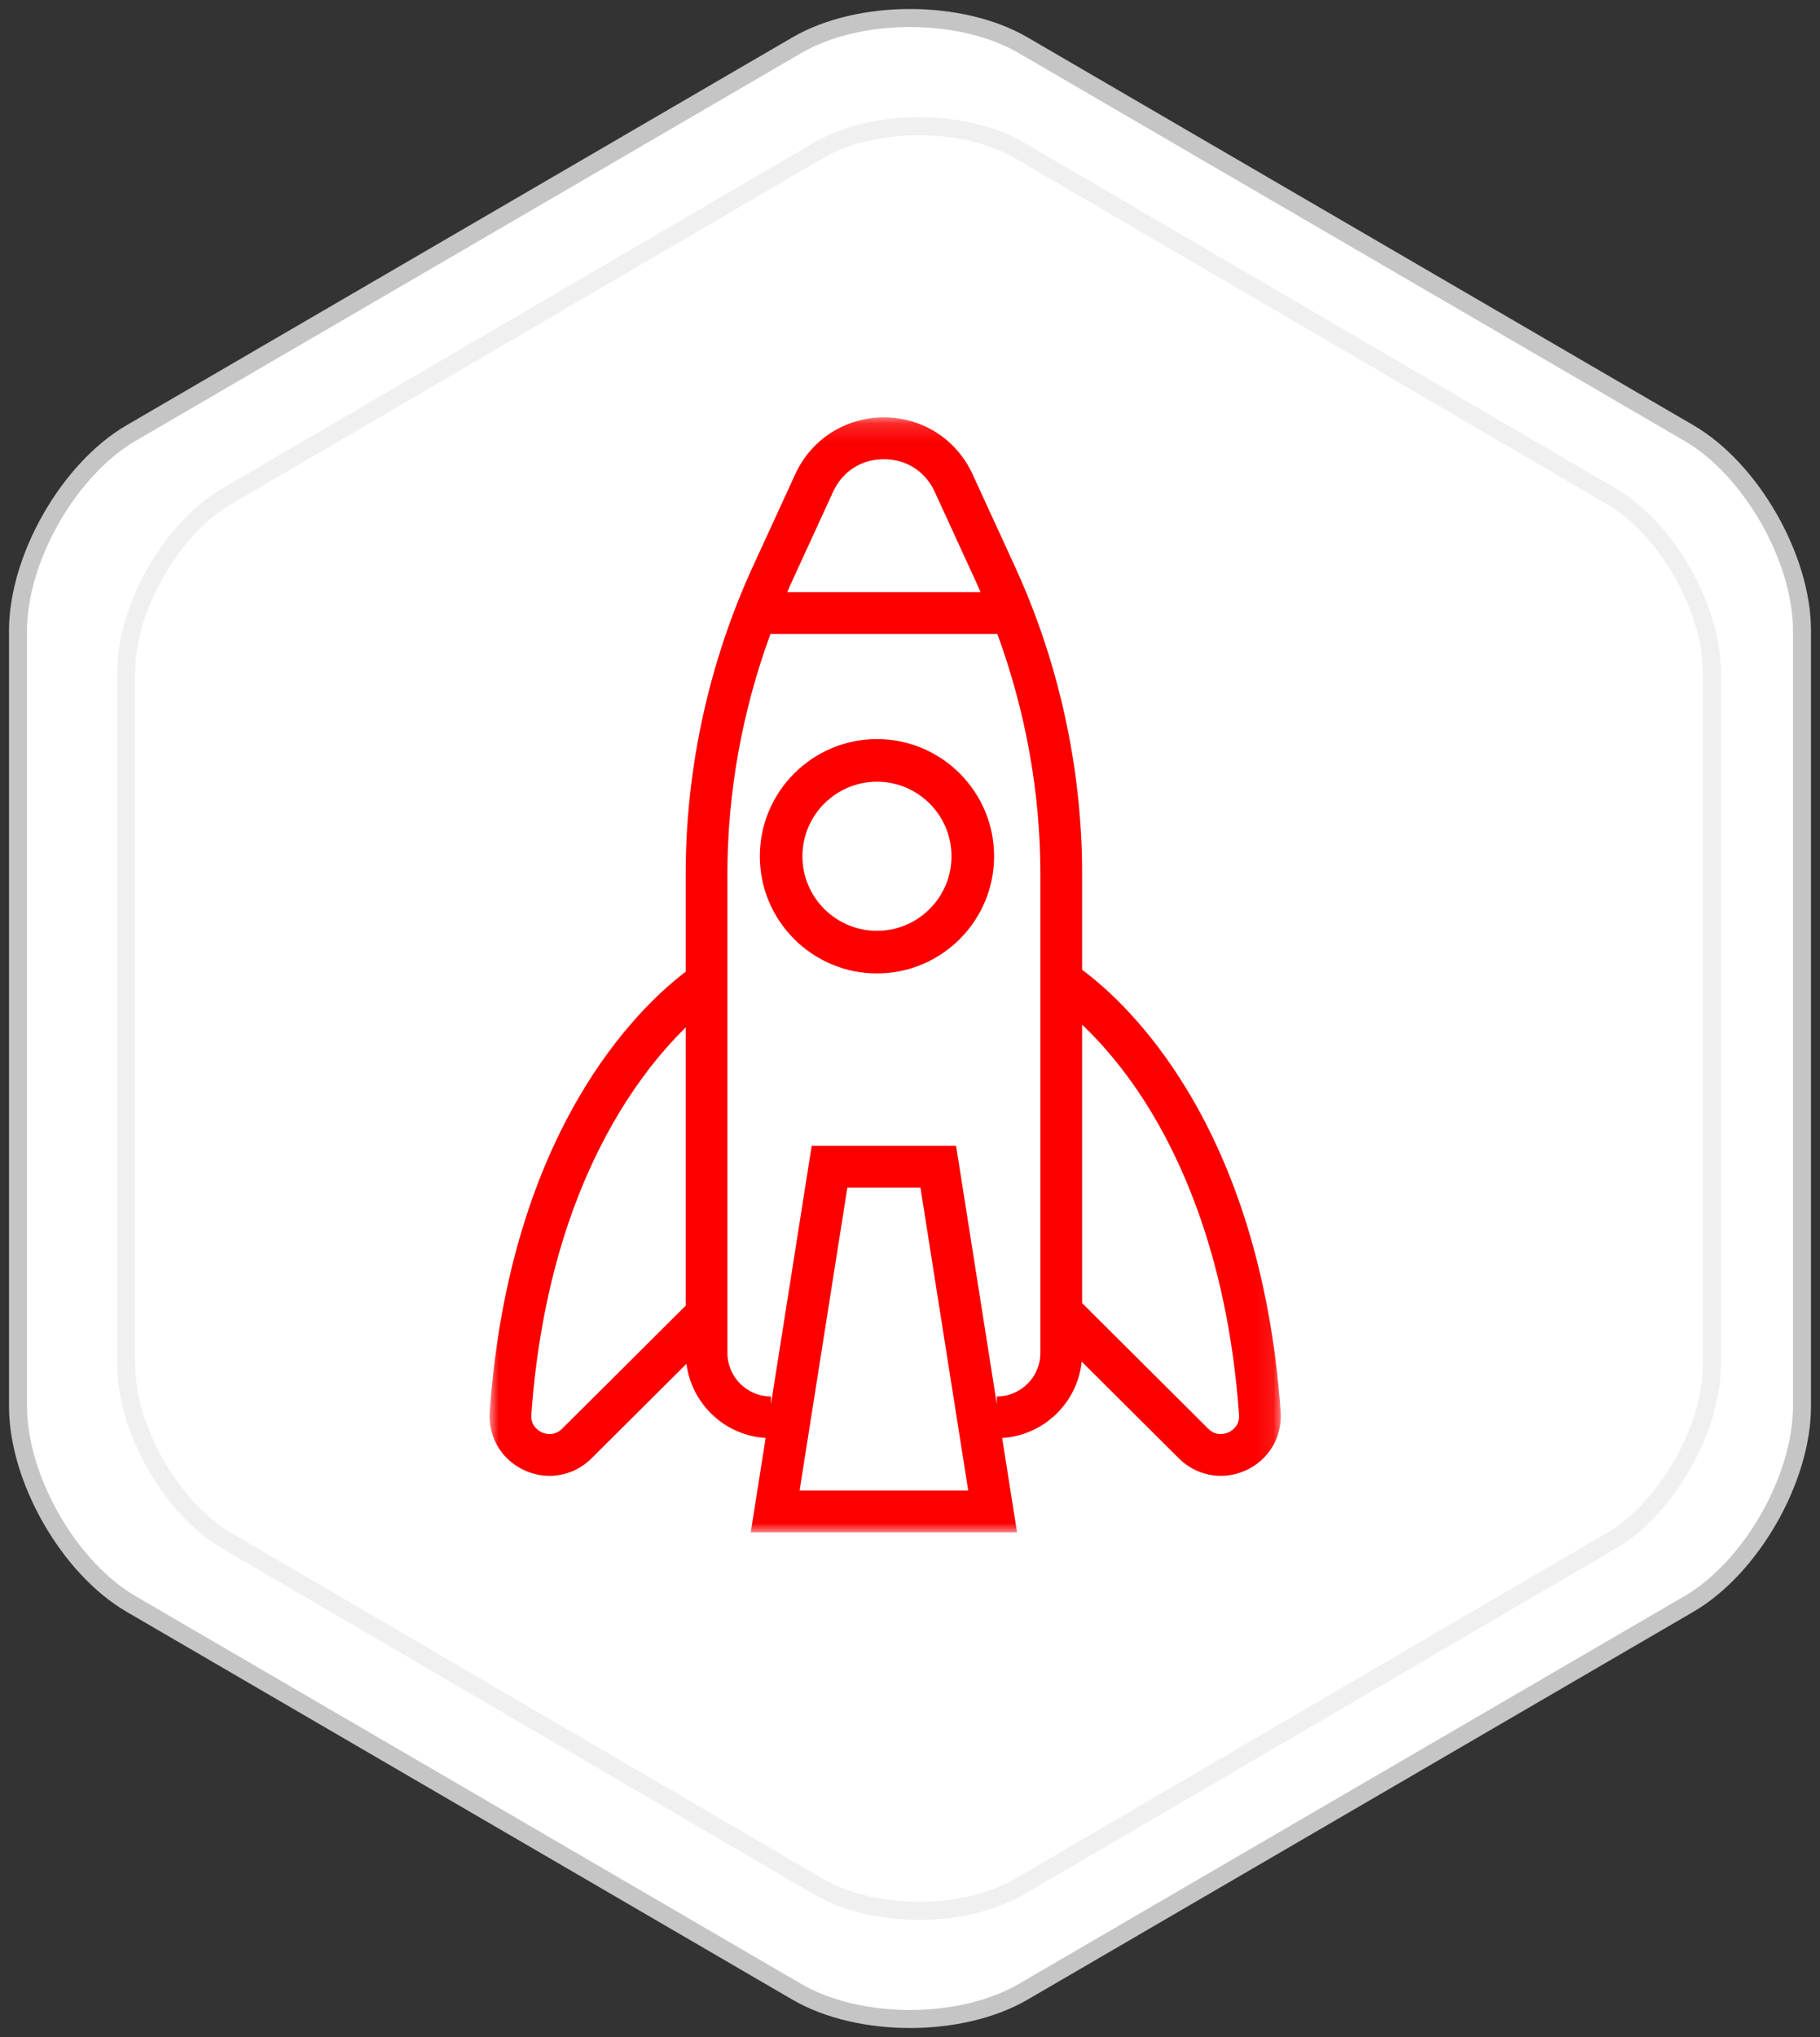 <?xml version="1.0" encoding="UTF-8"?>
<svg width="101px" height="113px" viewBox="0 0 101 113" version="1.1" xmlns="http://www.w3.org/2000/svg" xmlns:xlink="http://www.w3.org/1999/xlink">
    <rect x="0" y="0" width="101" height="113" fill="#333333" stroke="none"/>
    <!-- Generator: sketchtool 54.1 (76490) - https://sketchapp.com -->
    <title>48431A5A-1B4C-44ED-8AC6-B7D85248C414@2x</title>
    <desc>Created with sketchtool.</desc>
    <defs>
        <polygon id="path-1" points="0 0.155 43.912 0.155 43.912 62 0 62"></polygon>
    </defs>
    <g id="Desktop" stroke="none" stroke-width="1" fill="none" fill-rule="evenodd">
        <g id="Main" transform="translate(-584, -727)">
            <g id="fearless" transform="translate(585, 728)">
                <path d="M55.777,109.492 C52.324,111.503 46.675,111.503 43.222,109.492 L6.277,87.978 C2.824,85.968 0,81.034 0,77.013 L0,33.986 C0,29.966 2.824,25.031 6.277,23.021 L43.223,1.508 C46.675,-0.503 52.324,-0.503 55.777,1.508 L92.723,23.021 C96.175,25.031 99,29.966 99,33.986 L99,77.013 C99,81.034 96.175,85.968 92.723,87.978 L55.777,109.492 Z" id="Stroke-1-Copy-8" stroke="#C5C5C5" fill="#FFFFFF" stroke-linecap="round"></path>
                <path d="M55.579,103.655 C52.51,105.448 47.489,105.448 44.42,103.655 L11.579,84.467 C8.51,82.674 6,78.273 6,74.687 L6,36.312 C6,32.726 8.51,28.325 11.579,26.532 L44.421,7.345 C47.489,5.552 52.51,5.552 55.579,7.345 L88.421,26.532 C91.489,28.325 94,32.726 94,36.312 L94,74.687 C94,78.273 91.489,82.674 88.421,84.467 L55.579,103.655 Z" id="Stroke-1-Copy-11" stroke="#F0F0F0" fill="#FFFFFF" stroke-linecap="round"></path>
                <g id="Group-6" transform="translate(26, 22)">
                    <g id="Group-3" transform="translate(0.167, 0)">
                        <mask id="mask-2" fill="white">
                            <use xlink:href="#path-1"></use>
                        </mask>
                        <g id="Clip-2"></g>
                        <path d="M41.015,56.455 C40.865,56.523 40.343,56.711 39.885,56.256 L32.885,49.288 L32.885,33.841 C33.721,34.634 34.747,35.753 35.797,37.26 C38.081,40.538 40.941,46.361 41.593,55.483 C41.639,56.117 41.162,56.387 41.015,56.455 L41.015,56.455 Z M30.569,52.049 C30.569,53.382 29.484,54.467 28.152,54.467 L28.152,54.898 L25.89,40.561 L17.878,40.561 L15.616,54.898 L15.616,54.467 C14.284,54.467 13.2,53.382 13.2,52.049 L13.2,25.473 C13.2,20.959 14.029,16.417 15.589,12.168 L28.18,12.168 C29.74,16.417 30.569,20.959 30.569,25.473 L30.569,52.049 Z M17.206,59.682 L19.857,42.878 L23.912,42.878 L26.563,59.682 L17.206,59.682 Z M4.026,56.256 C3.568,56.711 3.047,56.523 2.897,56.455 C2.75,56.387 2.273,56.117 2.319,55.483 C3.194,43.23 8.047,36.773 10.885,33.997 L10.885,49.431 L4.026,56.256 Z M19.065,4.281 C19.585,3.148 20.639,2.472 21.885,2.472 C23.13,2.472 24.184,3.148 24.704,4.281 L27.058,9.41 C27.125,9.555 27.181,9.705 27.246,9.85 L16.523,9.85 C16.588,9.705 16.644,9.555 16.711,9.41 L19.065,4.281 Z M32.885,30.799 L32.885,25.473 C32.885,19.636 31.597,13.747 29.163,8.443 L26.808,3.314 C25.914,1.365 24.027,0.155 21.885,0.155 C19.742,0.155 17.855,1.365 16.961,3.314 L14.606,8.443 C12.172,13.747 10.885,19.636 10.885,25.473 L10.885,30.906 C8.319,32.85 1.129,39.639 0.009,55.318 C-0.09,56.707 0.664,57.98 1.932,58.561 C2.384,58.769 2.86,58.87 3.329,58.87 C4.184,58.87 5.02,58.536 5.66,57.899 L10.928,52.656 C11.215,54.885 13.053,56.629 15.322,56.77 L14.496,62 L29.273,62 L28.447,56.77 C30.759,56.626 32.627,54.821 32.86,52.532 L38.253,57.899 C38.892,58.536 39.728,58.87 40.582,58.87 C41.052,58.87 41.528,58.769 41.98,58.561 C43.247,57.98 44.003,56.707 43.903,55.318 C42.761,39.334 35.311,32.589 32.885,30.799 L32.885,30.799 Z" id="Fill-1" fill="#FC0000" mask="url(#mask-2)"></path>
                    </g>
                    <path d="M21.667,28.636 C19.386,28.636 17.53,26.781 17.53,24.5 C17.53,22.219 19.386,20.364 21.667,20.364 C23.948,20.364 25.803,22.219 25.803,24.5 C25.803,26.781 23.948,28.636 21.667,28.636 M21.667,18 C18.083,18 15.167,20.916 15.167,24.5 C15.167,28.084 18.083,31 21.667,31 C25.251,31 28.167,28.084 28.167,24.5 C28.167,20.916 25.251,18 21.667,18" id="Fill-4" fill="#FC0000"></path>
                </g>
            </g>
        </g>
    </g>
</svg>